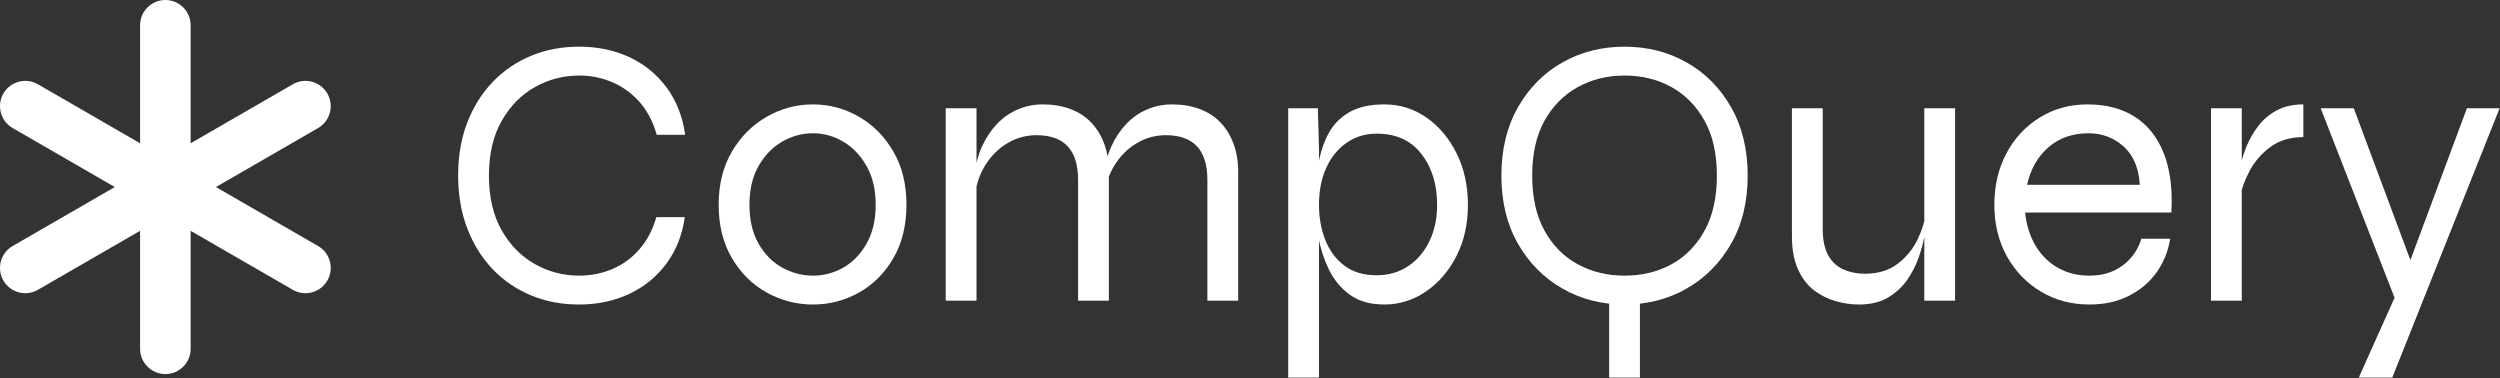 <?xml version="1.0" encoding="UTF-8" standalone="no"?><!DOCTYPE svg PUBLIC "-//W3C//DTD SVG 1.1//EN" "http://www.w3.org/Graphics/SVG/1.1/DTD/svg11.dtd"><svg width="100%" height="100%" viewBox="0 0 1871 283" version="1.1" xmlns="http://www.w3.org/2000/svg" xmlns:xlink="http://www.w3.org/1999/xlink" xml:space="preserve" xmlns:serif="http://www.serif.com/" style="fill-rule:evenodd;clip-rule:evenodd;stroke-linejoin:round;stroke-miterlimit:2;"><rect x="0" y="0" width="1871" height="283" fill="#333333" stroke="none"/><path d="M512.505,162.519c-1.92,13.44 -6.528,25.056 -13.824,34.848c-7.296,9.792 -16.56,17.328 -27.792,22.608c-11.232,5.28 -23.76,7.92 -37.584,7.92c-12.864,0 -24.768,-2.256 -35.712,-6.768c-10.944,-4.512 -20.496,-10.992 -28.656,-19.44c-8.16,-8.448 -14.544,-18.624 -19.152,-30.528c-4.608,-11.904 -6.912,-25.152 -6.912,-39.744c0,-14.784 2.304,-28.08 6.912,-39.888c4.608,-11.808 10.992,-21.936 19.152,-30.384c8.16,-8.448 17.712,-14.928 28.656,-19.44c10.944,-4.512 22.848,-6.768 35.712,-6.768c14.016,0 26.64,2.64 37.872,7.92c11.232,5.28 20.496,12.864 27.792,22.752c7.296,9.888 11.904,21.648 13.824,35.28l-21.312,0c-2.688,-9.6 -6.864,-17.664 -12.528,-24.192c-5.664,-6.528 -12.432,-11.52 -20.304,-14.976c-7.872,-3.456 -16.32,-5.184 -25.344,-5.184c-11.712,0 -22.704,2.88 -32.976,8.64c-10.272,5.76 -18.576,14.208 -24.912,25.344c-6.336,11.136 -9.504,24.768 -9.504,40.896c0,16.128 3.168,29.76 9.504,40.896c6.336,11.136 14.64,19.584 24.912,25.344c10.272,5.76 21.264,8.64 32.976,8.64c9.024,0 17.424,-1.68 25.2,-5.04c7.776,-3.36 14.496,-8.304 20.16,-14.832c5.664,-6.528 9.84,-14.496 12.528,-23.904l21.312,0Z" style="fill:#fff;fill-rule:nonzero;"/><path d="M608.409,227.895c-12.288,0 -23.808,-2.976 -34.56,-8.928c-10.752,-5.952 -19.44,-14.544 -26.064,-25.776c-6.624,-11.232 -9.936,-24.528 -9.936,-39.888c0,-15.36 3.312,-28.656 9.936,-39.888c6.624,-11.232 15.312,-19.92 26.064,-26.064c10.752,-6.144 22.272,-9.216 34.56,-9.216c12.288,0 23.76,3.072 34.416,9.216c10.656,6.144 19.248,14.832 25.776,26.064c6.528,11.232 9.792,24.528 9.792,39.888c0,15.36 -3.264,28.656 -9.792,39.888c-6.528,11.232 -15.12,19.824 -25.776,25.776c-10.656,5.952 -22.128,8.928 -34.416,8.928Zm0,-21.6c8.064,0 15.648,-2.016 22.752,-6.048c7.104,-4.032 12.912,-10.032 17.424,-18c4.512,-7.968 6.768,-17.616 6.768,-28.944c0,-11.328 -2.256,-20.976 -6.768,-28.944c-4.512,-7.968 -10.32,-14.064 -17.424,-18.288c-7.104,-4.224 -14.688,-6.336 -22.752,-6.336c-8.064,0 -15.696,2.064 -22.896,6.192c-7.2,4.128 -13.104,10.176 -17.712,18.144c-4.608,7.968 -6.912,17.712 -6.912,29.232c0,11.328 2.256,20.976 6.768,28.944c4.512,7.968 10.416,13.968 17.712,18c7.296,4.032 14.976,6.048 23.04,6.048Z" style="fill:#fff;fill-rule:nonzero;"/><path d="M707.769,81.015l23.04,0l0,144l-23.04,0l0,-144Zm72.576,-2.88c7.68,0 14.592,1.152 20.736,3.456c6.144,2.304 11.328,5.664 15.552,10.08c4.224,4.416 7.488,9.744 9.792,15.984c2.304,6.24 3.456,13.296 3.456,21.168l0,96.192l-23.04,0l0,-90.432c0,-11.136 -2.592,-19.488 -7.776,-25.056c-5.184,-5.568 -12.96,-8.352 -23.328,-8.352c-7.872,0 -15.168,2.016 -21.888,6.048c-6.72,4.032 -12.24,9.552 -16.56,16.56c-4.32,7.008 -6.96,15.12 -7.92,24.336l-0.288,-16.704c0.96,-8.064 2.928,-15.36 5.904,-21.888c2.976,-6.528 6.72,-12.144 11.232,-16.848c4.512,-4.704 9.696,-8.304 15.552,-10.8c5.856,-2.496 12.048,-3.744 18.576,-3.744Zm96.768,0c7.68,0 14.592,1.152 20.736,3.456c6.144,2.304 11.328,5.664 15.552,10.08c4.224,4.416 7.488,9.744 9.792,15.984c2.304,6.24 3.456,13.296 3.456,21.168l0,96.192l-23.04,0l0,-90.432c0,-11.136 -2.592,-19.488 -7.776,-25.056c-5.184,-5.568 -12.96,-8.352 -23.328,-8.352c-7.872,0 -15.168,2.016 -21.888,6.048c-6.72,4.032 -12.24,9.552 -16.56,16.56c-4.32,7.008 -6.96,15.12 -7.92,24.336l-0.288,-16.704c0.96,-8.064 2.928,-15.36 5.904,-21.888c2.976,-6.528 6.72,-12.144 11.232,-16.848c4.512,-4.704 9.696,-8.304 15.552,-10.8c5.856,-2.496 12.048,-3.744 18.576,-3.744Z" style="fill:#fff;fill-rule:nonzero;"/><path d="M1036.09,227.895c-10.56,0 -19.2,-2.448 -25.92,-7.344c-6.72,-4.896 -11.952,-11.232 -15.696,-19.008c-3.744,-7.776 -6.384,-15.936 -7.92,-24.48c-1.536,-8.544 -2.304,-16.464 -2.304,-23.76c0,-10.368 0.72,-20.064 2.16,-29.088c1.44,-9.024 3.984,-16.992 7.632,-23.904c3.648,-6.912 8.88,-12.336 15.696,-16.272c6.816,-3.936 15.6,-5.904 26.352,-5.904c11.52,0 21.984,3.264 31.392,9.792c9.408,6.528 16.944,15.456 22.608,26.784c5.664,11.328 8.496,24.192 8.496,38.592c0,14.4 -2.88,27.216 -8.64,38.448c-5.76,11.232 -13.392,20.064 -22.896,26.496c-9.504,6.432 -19.824,9.648 -30.96,9.648Zm-5.76,-21.888c8.832,0 16.656,-2.256 23.472,-6.768c6.816,-4.512 12.144,-10.752 15.984,-18.72c3.84,-7.968 5.76,-17.04 5.76,-27.216c0,-15.36 -3.936,-28.08 -11.808,-38.16c-7.872,-10.08 -19.008,-15.12 -33.408,-15.12c-8.448,0 -15.936,2.256 -22.464,6.768c-6.528,4.512 -11.616,10.752 -15.264,18.72c-3.648,7.968 -5.472,17.232 -5.472,27.792c0,9.6 1.584,18.384 4.752,26.352c3.168,7.968 7.92,14.352 14.256,19.152c6.336,4.8 14.4,7.2 24.192,7.2Zm-66.24,-124.992l22.176,0l0.864,30.24l0,171.36l-23.04,0l0,-201.6Z" style="fill:#fff;fill-rule:nonzero;"/><path d="M1204.28,212.631l23.04,0l0,69.984l-23.04,0l0,-69.984Zm11.52,15.264c-17.088,0 -32.592,-3.984 -46.512,-11.952c-13.92,-7.968 -25.008,-19.152 -33.264,-33.552c-8.256,-14.4 -12.384,-31.392 -12.384,-50.976c0,-19.584 4.128,-36.624 12.384,-51.12c8.256,-14.496 19.344,-25.68 33.264,-33.552c13.92,-7.872 29.424,-11.808 46.512,-11.808c17.088,0 32.592,3.936 46.512,11.808c13.92,7.872 25.008,19.056 33.264,33.552c8.256,14.496 12.384,31.536 12.384,51.12c0,19.584 -4.128,36.576 -12.384,50.976c-8.256,14.4 -19.344,25.584 -33.264,33.552c-13.92,7.968 -29.424,11.952 -46.512,11.952Zm0,-21.6c13.056,0 24.768,-2.832 35.136,-8.496c10.368,-5.664 18.624,-14.064 24.768,-25.2c6.144,-11.136 9.216,-24.864 9.216,-41.184c0,-16.32 -3.072,-30 -9.216,-41.04c-6.144,-11.04 -14.4,-19.44 -24.768,-25.2c-10.368,-5.76 -22.08,-8.64 -35.136,-8.64c-12.864,0 -24.528,2.88 -34.992,8.64c-10.464,5.76 -18.768,14.16 -24.912,25.2c-6.144,11.04 -9.216,24.72 -9.216,41.04c0,16.32 3.072,30.048 9.216,41.184c6.144,11.136 14.448,19.536 24.912,25.2c10.464,5.664 22.128,8.496 34.992,8.496Z" style="fill:#fff;fill-rule:nonzero;"/><path d="M1463.19,225.015l-23.04,0l0,-144l23.04,0l0,144Zm-21.6,-67.104l0.288,8.064c-0.192,2.304 -0.72,5.856 -1.584,10.656c-0.864,4.8 -2.304,10.128 -4.32,15.984c-2.016,5.856 -4.896,11.472 -8.64,16.848c-3.744,5.376 -8.544,9.792 -14.4,13.248c-5.856,3.456 -13.104,5.184 -21.744,5.184c-5.568,0 -11.28,-0.816 -17.136,-2.448c-5.856,-1.632 -11.28,-4.32 -16.272,-8.064c-4.992,-3.744 -9.024,-8.976 -12.096,-15.696c-3.072,-6.72 -4.608,-15.072 -4.608,-25.056l0,-95.616l23.04,0l0,89.856c0,8.64 1.392,15.408 4.176,20.304c2.784,4.896 6.576,8.4 11.376,10.512c4.8,2.112 10.176,3.168 16.128,3.168c9.792,0 17.952,-2.496 24.48,-7.488c6.528,-4.992 11.52,-11.136 14.976,-18.432c3.456,-7.296 5.568,-14.304 6.336,-21.024Z" style="fill:#fff;fill-rule:nonzero;"/><path d="M1602.59,178.647l21.6,0c-1.536,9.408 -4.944,17.808 -10.224,25.2c-5.28,7.392 -12.192,13.248 -20.736,17.568c-8.544,4.32 -18.384,6.48 -29.52,6.48c-13.44,0 -25.536,-3.216 -36.288,-9.648c-10.752,-6.432 -19.248,-15.264 -25.488,-26.496c-6.24,-11.232 -9.36,-24.048 -9.36,-38.448c0,-14.4 3.024,-27.264 9.072,-38.592c6.048,-11.328 14.352,-20.256 24.912,-26.784c10.56,-6.528 22.464,-9.792 35.712,-9.792c14.016,0 25.872,3.12 35.568,9.36c9.696,6.24 16.896,15.36 21.6,27.36c4.704,12 6.576,26.736 5.616,44.208l-109.44,0c0.96,9.408 3.552,17.664 7.776,24.768c4.224,7.104 9.792,12.624 16.704,16.56c6.912,3.936 14.784,5.904 23.616,5.904c9.792,0 18.096,-2.544 24.912,-7.632c6.816,-5.088 11.472,-11.76 13.968,-20.016Zm-39.456,-78.912c-11.904,0 -21.888,3.456 -29.952,10.368c-8.064,6.912 -13.44,16.32 -16.128,28.224l84.384,0c-0.768,-12.672 -4.848,-22.272 -12.24,-28.8c-7.392,-6.528 -16.08,-9.792 -26.064,-9.792Z" style="fill:#fff;fill-rule:nonzero;"/><path d="M1654.71,81.015l23.04,0l0,144l-23.04,0l0,-144Zm69.12,21.6c-9.792,0 -18,2.448 -24.624,7.344c-6.624,4.896 -11.808,10.848 -15.552,17.856c-3.744,7.008 -6.192,13.776 -7.344,20.304l-0.288,-16.704c0,-1.728 0.384,-4.608 1.152,-8.64c0.768,-4.032 2.208,-8.592 4.32,-13.68c2.112,-5.088 4.944,-9.984 8.496,-14.688c3.552,-4.704 8.112,-8.592 13.68,-11.664c5.568,-3.072 12.288,-4.608 20.16,-4.608l0,24.48Z" style="fill:#fff;fill-rule:nonzero;"/><path d="M1736.79,81.015l24.768,0l51.552,138.24l-20.16,5.76l-56.16,-144Zm133.92,0l-80.352,201.6l-25.056,0l34.848,-77.76l46.08,-123.84l24.48,0Z" style="fill:#fff;fill-rule:nonzero;"/><g><path d="M123.759,18.916l0,242.131m104.843,-181.598l-209.685,121.065m-0,-121.065l209.685,121.065" style="fill:#fff;fill-rule:nonzero;"/><path d="M104.843,107.217l-76.468,-44.15c-9.041,-5.22 -20.62,-2.118 -25.84,6.924c-5.221,9.041 -2.118,20.62 6.923,25.84l76.469,44.151l-76.469,44.15c-9.041,5.221 -12.144,16.799 -6.923,25.841c5.22,9.041 16.799,12.144 25.84,6.923l76.468,-44.15l-0,88.301c-0,10.44 8.476,18.916 18.916,18.916c10.441,0 18.917,-8.476 18.917,-18.916l-0,-88.301l76.467,44.15c9.042,5.221 20.621,2.118 25.841,-6.923c5.22,-9.042 2.118,-20.62 -6.924,-25.841l-76.469,-44.15l76.469,-44.151c9.042,-5.22 12.144,-16.799 6.924,-25.84c-5.22,-9.042 -16.799,-12.144 -25.841,-6.924l-76.467,44.15l-0,-88.301c-0,-10.44 -8.476,-18.916 -18.917,-18.916c-10.44,0 -18.916,8.476 -18.916,18.916l-0,88.301Z" style="fill:#fff;"/></g></svg>